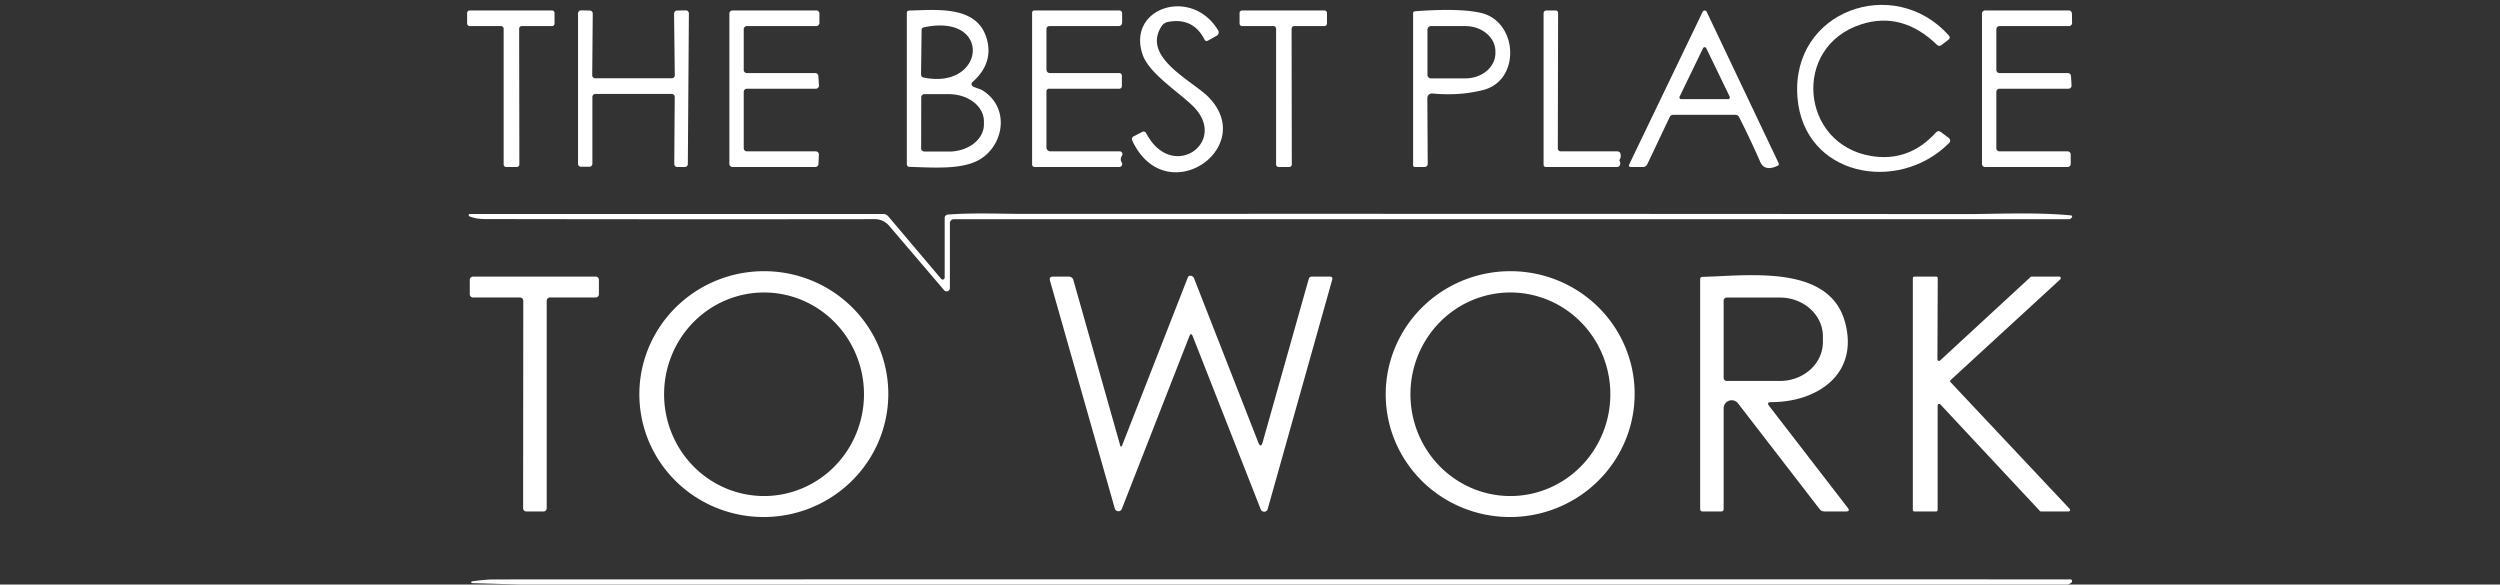 <?xml version="1.0" encoding="UTF-8" standalone="no"?>
<!DOCTYPE svg PUBLIC "-//W3C//DTD SVG 1.1//EN" "http://www.w3.org/Graphics/SVG/1.1/DTD/svg11.dtd">
<svg xmlns="http://www.w3.org/2000/svg" version="1.1" viewBox="0.00 0.00 479.00 112.00">
<rect x="0.00" y="0.00" width="479.00" height="112.00" fill="#333333" stroke="none"/>
<path fill="#ffffff" d="
  M 219.64 25.57
  C 224.60 35.01 235.59 27.13 228.51 20.27
  C 225.60 17.45 220.12 14.03 218.91 10.42
  C 215.90 1.43 228.35 -2.58 233.40 5.82
  A 0.74 0.73 59.9 0 1 233.13 6.84
  L 231.41 7.80
  A 0.44 0.43 -27.7 0 1 230.81 7.62
  Q 228.61 3.28 223.78 4.20
  A 1.84 1.83 11.5 0 0 222.58 4.99
  C 218.62 11.01 228.55 15.49 231.61 18.66
  C 241.01 28.38 223.35 40.54 216.95 26.96
  Q 216.69 26.40 217.24 26.11
  L 218.78 25.31
  Q 219.34 25.01 219.64 25.57
  Z"
/>
<path fill="#ffffff" d="
  M 373.37 27.48
  C 363.60 37.18 345.56 33.77 344.39 18.61
  C 343.11 2.02 362.87 -4.95 373.37 6.76
  Q 373.80 7.24 373.29 7.64
  L 371.99 8.63
  Q 371.53 8.98 371.12 8.58
  Q 364.44 2.13 356.58 4.67
  C 343.25 8.98 344.97 27.70 358.57 29.90
  Q 365.77 31.07 370.93 25.38
  Q 371.35 24.91 371.86 25.29
  L 373.29 26.36
  Q 373.98 26.87 373.37 27.48
  Z"
/>
<path fill="#ffffff" d="
  M 96.00 5.00
  L 90.00 5.00
  A 0.50 0.50 0.0 0 1 89.50 4.50
  L 89.50 2.50
  A 0.50 0.50 0.0 0 1 90.00 2.00
  L 105.75 2.00
  A 0.50 0.50 0.0 0 1 106.25 2.50
  L 106.25 4.50
  A 0.50 0.50 0.0 0 1 105.75 5.00
  L 99.97 5.00
  A 0.50 0.50 0.0 0 0 99.47 5.50
  L 99.51 31.50
  A 0.50 0.50 0.0 0 1 99.01 32.00
  L 97.00 32.00
  A 0.50 0.50 0.0 0 1 96.50 31.50
  L 96.50 5.50
  A 0.50 0.50 0.0 0 0 96.00 5.00
  Z"
/>
<path fill="#ffffff" d="
  M 114.05 15.00
  L 128.71 15.00
  A 0.58 0.58 0.0 0 0 129.29 14.41
  L 129.15 2.61
  A 0.58 0.58 0.0 0 1 129.72 2.02
  L 131.40 1.99
  A 0.58 0.58 0.0 0 1 131.99 2.57
  L 131.79 31.42
  A 0.58 0.58 0.0 0 1 131.21 32.00
  L 129.77 32.00
  A 0.58 0.58 0.0 0 1 129.19 31.42
  L 129.28 18.58
  A 0.58 0.58 0.0 0 0 128.70 18.00
  L 114.08 18.00
  A 0.58 0.58 0.0 0 0 113.50 18.58
  L 113.50 31.37
  A 0.58 0.58 0.0 0 1 112.92 31.95
  L 111.33 31.95
  A 0.58 0.58 0.0 0 1 110.75 31.37
  L 110.75 2.57
  A 0.58 0.58 0.0 0 1 111.34 1.99
  L 113.00 2.02
  A 0.58 0.58 0.0 0 1 113.57 2.61
  L 113.47 14.41
  A 0.58 0.58 0.0 0 0 114.05 15.00
  Z"
/>
<path fill="#ffffff" d="
  M 143.10 14.00
  L 156.20 14.00
  A 0.60 0.60 0.0 0 1 156.80 14.56
  L 156.91 16.36
  A 0.60 0.60 0.0 0 1 156.31 17.00
  L 143.10 17.00
  A 0.60 0.60 0.0 0 0 142.50 17.60
  L 142.50 28.40
  A 0.60 0.60 0.0 0 0 143.10 29.00
  L 156.30 29.00
  A 0.60 0.60 0.0 0 1 156.90 29.63
  L 156.82 31.43
  A 0.60 0.60 0.0 0 1 156.22 32.00
  L 140.35 32.00
  A 0.60 0.60 0.0 0 1 139.75 31.40
  L 139.75 2.60
  A 0.60 0.60 0.0 0 1 140.35 2.00
  L 156.40 2.00
  A 0.60 0.60 0.0 0 1 157.00 2.60
  L 157.00 4.40
  A 0.60 0.60 0.0 0 1 156.40 5.00
  L 143.10 5.00
  A 0.60 0.60 0.0 0 0 142.50 5.60
  L 142.50 13.40
  A 0.60 0.60 0.0 0 0 143.10 14.00
  Z"
/>
<path fill="#ffffff" d="
  M 188.55 17.51
  C 193.75 21.11 192.13 28.46 187.13 30.87
  C 183.71 32.53 178.33 32.08 174.22 31.97
  A 0.48 0.48 0.0 0 1 173.75 31.49
  L 173.75 2.51
  Q 173.75 2.03 174.23 2.02
  C 179.45 1.90 187.08 1.01 189.01 7.25
  Q 190.48 12.05 186.31 15.74
  A 0.51 0.51 0.0 0 0 186.42 16.57
  C 187.27 16.98 187.80 16.99 188.55 17.51
  Z
  M 176.98 14.86
  C 188.80 17.28 190.21 2.46 177.03 5.23
  Q 176.58 5.32 176.58 5.78
  L 176.47 14.23
  Q 176.47 14.75 176.98 14.86
  Z
  M 176.51 18.64
  L 176.49 28.42
  A 0.61 0.61 0.0 0 0 177.10 29.03
  L 181.80 29.04
  A 6.71 5.20 0.1 0 0 188.52 23.85
  L 188.52 23.25
  A 6.71 5.20 0.1 0 0 181.82 18.04
  L 177.12 18.03
  A 0.61 0.61 0.0 0 0 176.51 18.64
  Z"
/>
<path fill="#ffffff" d="
  M 201.25 14.00
  L 214.38 14.00
  Q 214.95 14.00 214.95 14.57
  L 214.95 16.43
  Q 214.95 17.00 214.38 17.00
  L 201.00 17.00
  A 0.50 0.50 0.0 0 0 200.50 17.50
  L 200.50 28.25
  A 0.75 0.75 0.0 0 0 201.25 29.00
  L 214.53 29.00
  A 0.52 0.52 0.0 0 1 214.97 29.81
  Q 214.53 30.49 214.93 31.13
  A 0.57 0.57 0.0 0 1 214.45 32.00
  L 198.25 32.00
  A 0.50 0.50 0.0 0 1 197.75 31.50
  L 197.75 2.50
  Q 197.75 2.00 198.25 2.00
  L 214.38 2.00
  Q 215.00 2.00 215.00 2.63
  L 215.00 4.25
  Q 215.00 5.00 214.25 5.00
  L 201.12 5.00
  Q 200.50 5.00 200.50 5.63
  L 200.50 13.25
  Q 200.50 14.00 201.25 14.00
  Z"
/>
<path fill="#ffffff" d="
  M 244.00 5.00
  L 238.00 5.00
  A 0.50 0.50 0.0 0 1 237.50 4.50
  L 237.50 2.50
  A 0.50 0.50 0.0 0 1 238.00 2.00
  L 253.75 2.00
  A 0.50 0.50 0.0 0 1 254.25 2.50
  L 254.25 4.50
  A 0.50 0.50 0.0 0 1 253.75 5.00
  L 247.97 5.00
  A 0.50 0.50 0.0 0 0 247.47 5.50
  L 247.51 31.50
  A 0.50 0.50 0.0 0 1 247.01 32.00
  L 245.00 32.00
  A 0.50 0.50 0.0 0 1 244.50 31.50
  L 244.50 5.50
  A 0.50 0.50 0.0 0 0 244.00 5.00
  Z"
/>
<path fill="#ffffff" d="
  M 272.87 32.00
  L 271.15 32.00
  Q 270.75 32.00 270.75 31.60
  L 270.75 2.55
  Q 270.75 2.19 271.11 2.16
  Q 279.63 1.52 283.74 2.47
  C 290.83 4.10 291.44 15.35 284.23 17.23
  Q 279.67 18.41 274.44 17.91
  A 0.88 0.88 0.0 0 0 273.48 18.79
  L 273.55 31.32
  Q 273.55 32.00 272.87 32.00
  Z
  M 273.50 5.69
  L 273.50 14.33
  A 0.69 0.69 0.0 0 0 274.19 15.02
  L 280.76 15.02
  A 5.76 4.84 0.0 0 0 286.52 10.18
  L 286.52 9.84
  A 5.76 4.84 0.0 0 0 280.76 5.00
  L 274.19 5.00
  A 0.69 0.69 0.0 0 0 273.50 5.69
  Z"
/>
<path fill="#ffffff" d="
  M 310.34 30.92
  Q 310.51 31.23 310.40 31.57
  Q 310.24 32.00 309.78 32.00
  L 296.25 32.00
  Q 295.75 32.00 295.75 31.50
  L 295.75 2.62
  Q 295.75 2.00 296.37 2.00
  L 297.99 2.00
  Q 298.53 2.00 298.53 2.55
  L 298.48 28.37
  Q 298.48 29.00 299.12 29.00
  L 309.82 29.00
  Q 310.41 29.00 310.51 29.58
  Q 310.60 30.11 310.34 30.56
  A 0.37 0.37 0.0 0 0 310.34 30.92
  Z"
/>
<path fill="#ffffff" d="
  M 312.19 31.43
  L 326.23 2.26
  A 0.43 0.42 -44.8 0 1 327.00 2.26
  L 340.77 31.23
  Q 340.94 31.60 340.57 31.77
  Q 338.10 32.92 337.26 31.01
  Q 335.35 26.65 333.21 22.44
  Q 332.99 22.00 332.49 22.00
  L 320.61 22.00
  Q 320.11 22.00 319.90 22.45
  L 315.64 31.43
  Q 315.37 32.00 314.74 32.00
  L 312.55 32.00
  Q 311.92 32.00 312.19 31.43
  Z
  M 321.81 18.52
  A 0.34 0.34 0.0 0 0 322.12 19.00
  L 331.10 19.00
  A 0.34 0.34 0.0 0 0 331.41 18.52
  L 326.92 9.24
  A 0.34 0.34 0.0 0 0 326.30 9.24
  L 321.81 18.52
  Z"
/>
<path fill="#ffffff" d="
  M 382.50 17.60
  L 382.50 28.40
  A 0.60 0.60 0.0 0 0 383.10 29.00
  L 396.15 29.00
  A 0.60 0.60 0.0 0 1 396.75 29.60
  L 396.75 31.40
  A 0.60 0.60 0.0 0 1 396.15 32.00
  L 380.35 32.00
  A 0.60 0.60 0.0 0 1 379.75 31.40
  L 379.75 2.60
  A 0.60 0.60 0.0 0 1 380.35 2.00
  L 396.38 2.00
  A 0.60 0.60 0.0 0 1 396.98 2.59
  L 397.01 4.39
  A 0.60 0.60 0.0 0 1 396.41 5.00
  L 383.10 5.00
  A 0.60 0.60 0.0 0 0 382.50 5.60
  L 382.50 13.40
  A 0.60 0.60 0.0 0 0 383.10 14.00
  L 396.20 14.00
  A 0.60 0.60 0.0 0 1 396.80 14.56
  L 396.91 16.36
  A 0.60 0.60 0.0 0 1 396.31 17.00
  L 383.10 17.00
  A 0.60 0.60 0.0 0 0 382.50 17.60
  Z"
/>
<path fill="#ffffff" d="
  M 180.33 53.43
  A 0.38 0.38 0.0 0 0 181.00 53.19
  L 181.00 41.76
  A 0.65 0.65 0.0 0 1 181.60 41.11
  C 186.37 40.74 192.14 40.98 195.88 40.98
  Q 286.33 40.95 376.77 41.02
  C 382.14 41.02 390.05 40.62 396.80 41.27
  A 0.24 0.24 0.0 0 1 396.95 41.68
  Q 396.84 41.79 396.73 41.89
  Q 396.62 42.00 396.47 42.00
  L 182.75 42.00
  A 0.75 0.75 0.0 0 0 182.00 42.75
  L 182.00 55.19
  A 0.63 0.63 0.0 0 1 180.89 55.60
  L 170.37 43.27
  A 3.61 3.61 0.0 0 0 167.59 41.99
  Q 130.54 42.04 92.94 41.97
  Q 91.13 41.96 89.96 41.45
  A 0.23 0.23 0.0 0 1 90.05 41.00
  L 169.21 41.00
  Q 169.82 41.00 170.21 41.47
  L 180.33 53.43
  Z"
/>
<path fill="#ffffff" d="
  M 170.148 73.929
  A 23.85 23.55 -3.8 0 1 147.911 99.008
  A 23.85 23.55 -3.8 0 1 122.552 77.091
  A 23.85 23.55 -3.8 0 1 144.789 52.012
  A 23.85 23.55 -3.8 0 1 170.148 73.929
  Z
  M 146.424 95.04
  A 19.50 19.15 89.9 0 0 165.54 75.507
  A 19.50 19.15 89.9 0 0 146.356 56.04
  A 19.50 19.15 89.9 0 0 127.24 75.573
  A 19.50 19.15 89.9 0 0 146.424 95.04
  Z"
/>
<path fill="#ffffff" d="
  M 313.133 73.722
  A 23.85 23.55 -4.3 0 1 291.116 98.994
  A 23.85 23.55 -4.3 0 1 265.567 77.298
  A 23.85 23.55 -4.3 0 1 287.584 52.026
  A 23.85 23.55 -4.3 0 1 313.133 73.722
  Z
  M 289.39 95.04
  A 19.50 19.15 90.0 0 0 308.54 75.54
  A 19.50 19.15 90.0 0 0 289.39 56.04
  A 19.50 19.15 90.0 0 0 270.24 75.54
  A 19.50 19.15 90.0 0 0 289.39 95.04
  Z"
/>
<path fill="#ffffff" d="
  M 104.75 57.62
  L 104.75 97.38
  A 0.62 0.62 0.0 0 1 104.13 98.00
  L 100.85 98.00
  A 0.62 0.62 0.0 0 1 100.23 97.38
  L 100.26 57.62
  A 0.62 0.62 0.0 0 0 99.64 57.00
  L 90.63 57.00
  A 0.62 0.62 0.0 0 1 90.01 56.38
  L 90.01 53.62
  A 0.62 0.62 0.0 0 1 90.63 53.00
  L 114.13 53.00
  A 0.62 0.62 0.0 0 1 114.75 53.62
  L 114.75 56.38
  A 0.62 0.62 0.0 0 1 114.13 57.00
  L 105.37 57.00
  A 0.62 0.62 0.0 0 0 104.75 57.62
  Z"
/>
<path fill="#ffffff" d="
  M 241.07 84.73
  Q 241.57 86.00 241.94 84.68
  L 250.75 53.46
  Q 250.88 53.00 251.36 53.00
  L 254.80 53.00
  Q 255.41 53.00 255.25 53.59
  L 242.89 97.53
  A 0.70 0.70 0.0 0 1 241.56 97.60
  L 228.53 64.43
  Q 228.20 63.62 227.88 64.43
  L 214.94 97.51
  A 0.71 0.71 0.0 0 1 213.60 97.44
  L 201.18 53.79
  Q 200.96 53.00 201.77 53.00
  L 204.81 53.00
  A 0.88 0.87 -7.9 0 1 205.65 53.63
  L 214.65 85.42
  A 0.16 0.16 0.0 0 0 214.96 85.44
  L 227.59 53.15
  A 0.70 0.59 48.6 0 1 228.78 53.33
  L 241.07 84.73
  Z"
/>
<path fill="#ffffff" d="
  M 339.33 77.05
  Q 338.41 77.05 338.97 77.78
  L 354.03 97.30
  Q 354.56 98.00 353.68 98.00
  L 349.59 98.00
  Q 348.98 98.00 348.62 97.52
  L 333.01 77.29
  A 1.54 1.54 0.0 0 0 330.25 78.23
  L 330.25 97.50
  Q 330.25 98.00 329.75 98.00
  L 326.25 98.00
  Q 325.75 98.00 325.75 97.50
  L 325.75 53.52
  Q 325.75 53.06 326.21 53.05
  C 335.14 52.81 350.46 50.65 353.50 61.70
  C 356.22 71.62 348.29 77.05 339.33 77.05
  Z
  M 330.25 57.60
  L 330.25 72.40
  A 0.59 0.59 0.0 0 0 330.84 72.99
  L 341.05 72.99
  A 8.22 7.45 0.0 0 0 349.27 65.54
  L 349.27 64.46
  A 8.22 7.45 -0.0 0 0 341.05 57.01
  L 330.84 57.01
  A 0.59 0.59 0.0 0 0 330.25 57.60
  Z"
/>
<path fill="#ffffff" d="
  M 371.72 69.07
  L 389.05 53.08
  A 0.30 0.30 0.0 0 1 389.26 53.00
  L 394.55 53.00
  A 0.30 0.30 0.0 0 1 394.75 53.52
  L 373.75 72.81
  A 0.30 0.30 0.0 0 0 373.74 73.24
  L 396.54 97.49
  A 0.30 0.30 0.0 0 1 396.33 98.00
  L 391.06 98.00
  A 0.30 0.30 0.0 0 1 390.84 97.90
  L 371.77 77.48
  A 0.30 0.30 0.0 0 0 371.25 77.68
  L 371.25 97.70
  A 0.30 0.30 0.0 0 1 370.95 98.00
  L 366.80 98.00
  A 0.30 0.30 0.0 0 1 366.50 97.70
  L 366.50 53.30
  A 0.30 0.30 0.0 0 1 366.80 53.00
  L 370.97 53.00
  A 0.30 0.30 0.0 0 1 371.27 53.30
  L 371.21 68.85
  A 0.30 0.30 0.0 0 0 371.72 69.07
  Z"
/>
<path fill="#ffffff" d="
  M 396.19 112.00
  L 99.94 112.00
  L 90.47 111.73
  A 0.18 0.17 -47.3 0 1 90.46 111.38
  Q 93.17 111.02 94.56 111.02
  Q 245.59 110.98 396.63 111.01
  Q 397.06 111.01 397.00 111.44
  Q 396.96 111.70 396.19 112.00
  Z"
/>
</svg>
